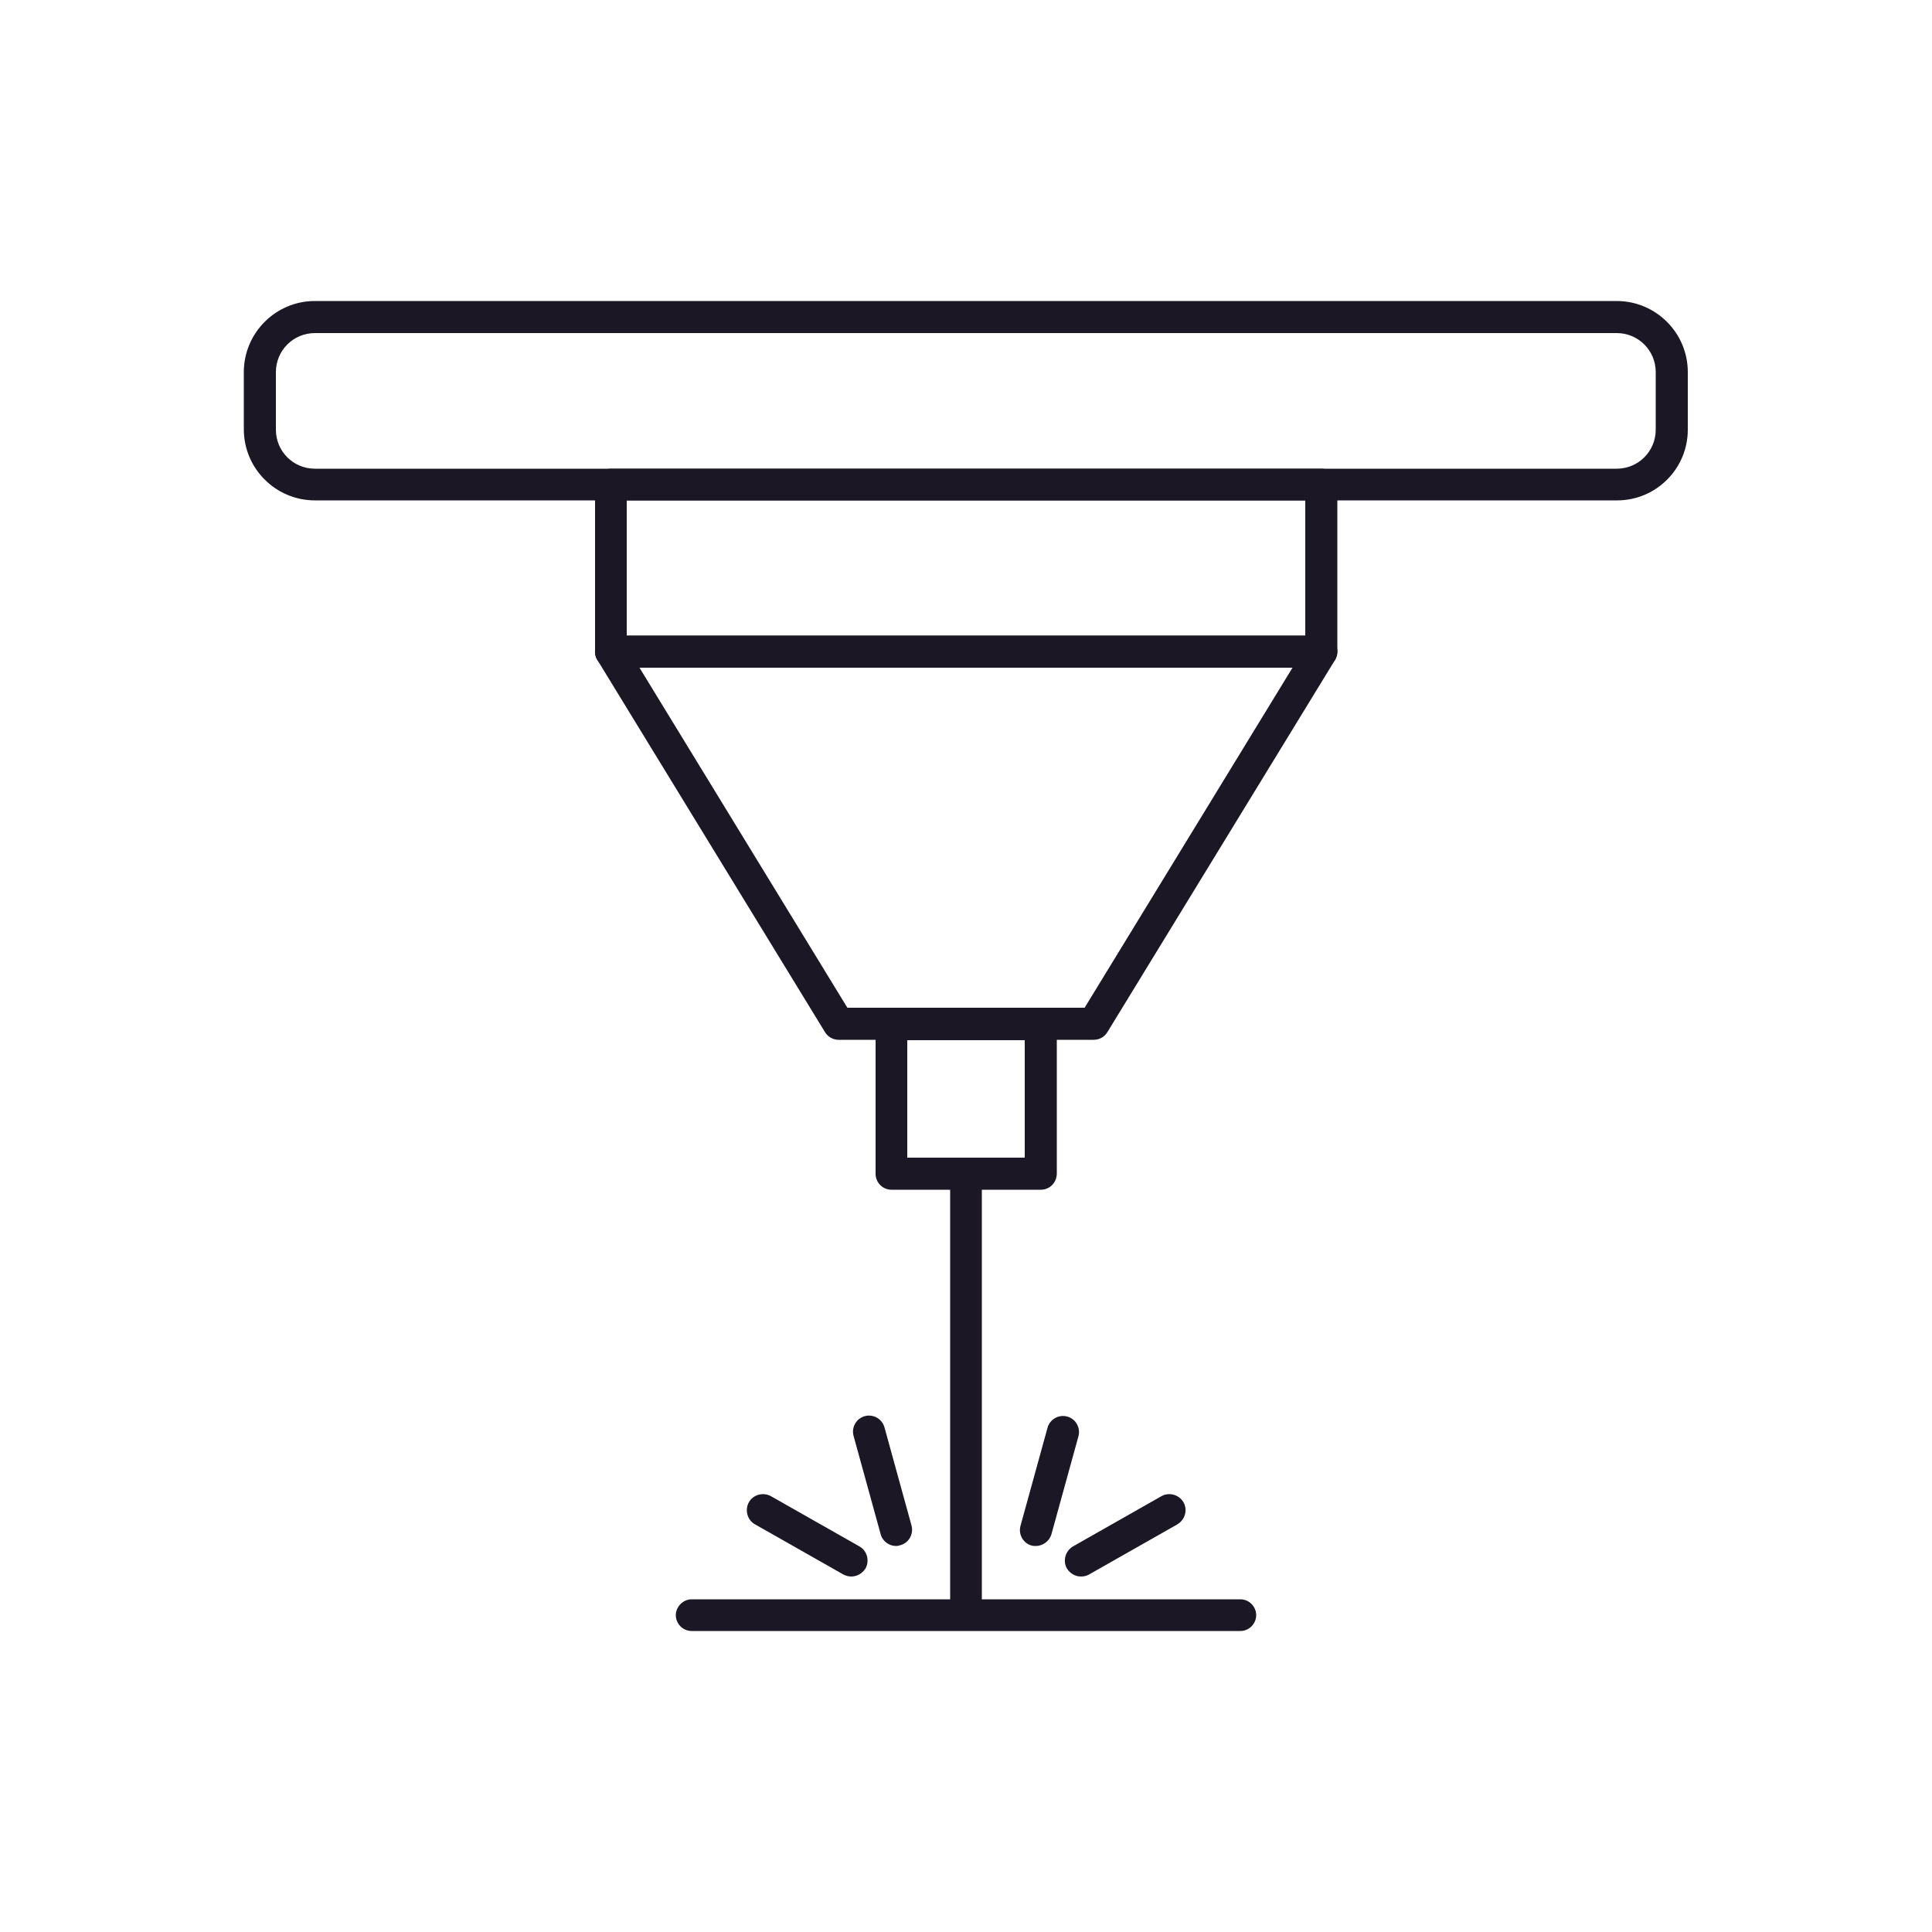 <svg xmlns="http://www.w3.org/2000/svg" xmlns:xlink="http://www.w3.org/1999/xlink" id="Layer_1" x="0px" y="0px" viewBox="0 0 500 500" style="enable-background:new 0 0 500 500;" xml:space="preserve"><style type="text/css">	.st0{fill:#1C1724;}</style><g>	<g>		<path class="st0" d="M418.5,129.5H81.5c-10.1,0-18.4-8.2-18.4-18.4V96.3c0-10.1,8.2-18.4,18.4-18.4h336.9   c10.1,0,18.4,8.2,18.4,18.4v14.9C436.8,121.3,428.6,129.5,418.5,129.5z M81.5,86.2c-5.6,0-10.1,4.5-10.1,10.1v14.9   c0,5.6,4.5,10.1,10.1,10.1h336.9c5.6,0,10.1-4.5,10.1-10.1V96.3c0-5.6-4.5-10.1-10.1-10.1H81.5z"></path>	</g>	<g>		<path class="st0" d="M341.9,172.8H158.1c-2.3,0-4.1-1.9-4.1-4.1v-43.3c0-2.3,1.9-4.1,4.1-4.1h183.9c2.3,0,4.1,1.9,4.1,4.1v43.3   C346.1,170.9,344.2,172.8,341.9,172.8z M162.2,164.5h175.6v-35H162.2V164.5z"></path>	</g>	<g>		<path class="st0" d="M283,269.1H217c-1.4,0-2.8-0.8-3.5-2l-58.9-96.3c-0.8-1.3-0.8-2.9-0.1-4.2c0.7-1.3,2.1-2.1,3.6-2.1h183.9   c1.5,0,2.9,0.8,3.6,2.1c0.7,1.3,0.7,2.9-0.1,4.2l-58.9,96.3C285.8,268.4,284.5,269.1,283,269.1z M219.3,260.8h61.4l53.8-88H165.5   L219.3,260.8z"></path>	</g>	<g>		<path class="st0" d="M269.4,307.9h-38.7c-2.3,0-4.1-1.9-4.1-4.1V265c0-2.3,1.9-4.1,4.1-4.1h38.7c2.3,0,4.1,1.9,4.1,4.1v38.7   C273.5,306,271.7,307.9,269.4,307.9z M234.8,299.6h30.4v-30.4h-30.4V299.6z"></path>	</g>	<g>		<path class="st0" d="M250,418.5c-2.3,0-4.1-1.9-4.1-4.1V303.7c0-2.3,1.9-4.1,4.1-4.1s4.1,1.9,4.1,4.1v110.6   C254.1,416.6,252.3,418.5,250,418.5z"></path>	</g>	<g>		<path class="st0" d="M321,422.1H179c-2.3,0-4.1-1.9-4.1-4.1s1.9-4.1,4.1-4.1H321c2.3,0,4.1,1.9,4.1,4.1S323.3,422.1,321,422.1z"></path>	</g>	<g>		<g>			<g>				<path class="st0" d="M220.3,408c-0.7,0-1.4-0.2-2-0.5l-22.9-13c-2-1.1-2.7-3.7-1.6-5.7c1.1-2,3.7-2.7,5.7-1.6l22.9,13     c2,1.1,2.7,3.7,1.6,5.7C223.1,407.3,221.7,408,220.3,408z"></path>			</g>			<g>				<path class="st0" d="M231.9,400.1c-1.8,0-3.5-1.2-4-3.1l-7-25.4c-0.6-2.2,0.7-4.5,2.9-5.1c2.2-0.6,4.5,0.7,5.1,2.9l7,25.4     c0.6,2.2-0.7,4.5-2.9,5.1C232.6,400,232.3,400.1,231.9,400.1z"></path>			</g>		</g>		<g>			<g>				<path class="st0" d="M279.7,408c-1.4,0-2.8-0.8-3.6-2.1c-1.1-2-0.4-4.5,1.6-5.7l22.9-13c2-1.1,4.5-0.4,5.7,1.6     c1.1,2,0.4,4.5-1.6,5.7l-22.9,13C281.1,407.9,280.4,408,279.7,408z"></path>			</g>			<g>				<path class="st0" d="M268.1,400.1c-0.4,0-0.7,0-1.1-0.1c-2.2-0.6-3.5-2.9-2.9-5.1l7-25.4c0.6-2.2,2.9-3.5,5.1-2.9     c2.2,0.6,3.5,2.9,2.9,5.1l-7,25.4C271.6,398.8,269.9,400.1,268.1,400.1z"></path>			</g>		</g>	</g></g></svg>